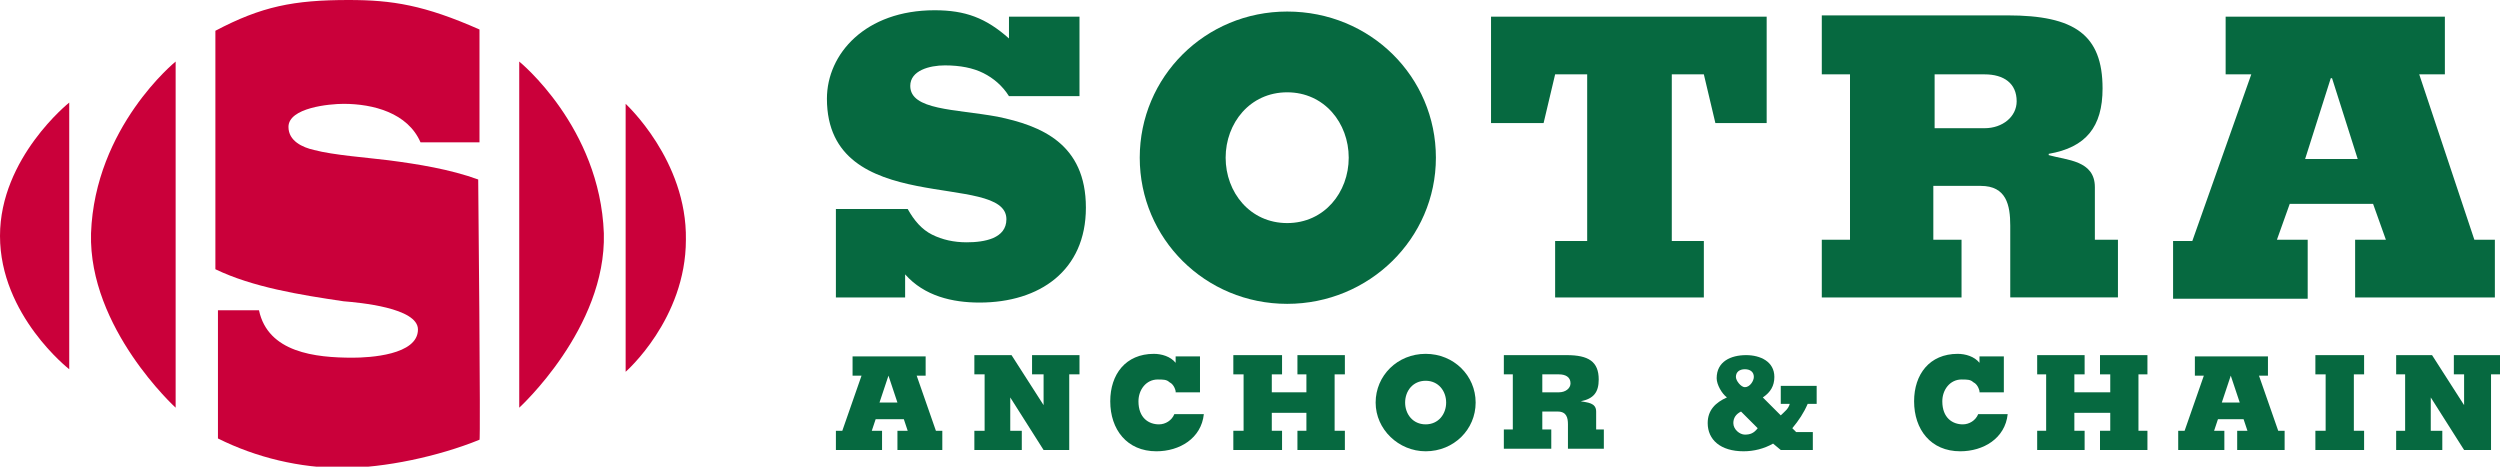 <?xml version="1.0" encoding="utf-8"?>
<!-- Generator: Adobe Illustrator 25.2.3, SVG Export Plug-In . SVG Version: 6.00 Build 0)  -->
<svg version="1.1" id="Layer_1" xmlns="http://www.w3.org/2000/svg" xmlns:xlink="http://www.w3.org/1999/xlink" x="0px" y="0px"
	 viewBox="0 0 195 36.4" style="enable-background:new 0 0 195 36.4;" xml:space="preserve">
<style type="text/css">
	.st0{fill:#CA003A;}
	.st1{fill:#066940;}
</style>
<path class="st0" d="M5.4,8v20.8c0,0-5.4-4.2-5.4-10.4C0,12.3,5.4,8,5.4,8"/>
<path class="st0" d="M13.7,4.8v27c0,0-6.8-6.2-6.6-13.6C7.4,9.9,13.7,4.8,13.7,4.8"/>
<path class="st0" d="M40.5,4.8v27c0,0,6.8-6.2,6.6-13.6C46.8,9.9,40.5,4.8,40.5,4.8"/>
<path class="st0" d="M48.8,8.1V29c0,0,4.7-4.1,4.7-10.3C53.6,12.5,48.8,8.1,48.8,8.1"/>
<path class="st0" d="M17,24.2l0,10c3,1.5,6.4,2.3,9.7,2.3c3.3,0,7.5-0.9,10.7-2.2c0.1,0.1-0.1-20.3-0.1-20.3c-2.2-0.8-4.7-1.2-7-1.5
	c-1.6-0.2-4.3-0.4-5.8-0.8c-0.9-0.2-2-0.7-2-1.8c0-1.5,3.2-1.8,4.3-1.8c2.3,0,5,0.7,6,3l4.6,0l0-8.8C33.1,0.4,30.6,0,27.2,0
	c-4.3,0-6.8,0.5-10.4,2.4l0,18.6c2.9,1.4,6.6,2,10,2.5c1.2,0.1,5.8,0.5,5.8,2.2c0,2-3.8,2.2-5.1,2.2c-2.9,0-6.6-0.4-7.3-3.7L17,24.2
	z"/>
<path class="st1" d="M84.2,7.5V1.3h-5.5V3c-1.8-1.6-3.4-2.2-5.8-2.2c-5.4,0-8.4,3.4-8.4,6.9c0,4.7,3.5,6.1,7,6.8
	c3.5,0.7,7,0.7,7,2.6c0,1.5-1.7,1.8-3.1,1.8c-1,0-1.9-0.2-2.7-0.6c-0.8-0.4-1.4-1.1-1.9-2h-5.6v6.9h5.4v-1.8
	c1.5,1.7,3.7,2.2,5.8,2.2c4.7,0,8.3-2.5,8.3-7.4c0-5-3.5-6.4-6.9-7.1C74.5,8.5,71,8.6,71,6.7c0-1.2,1.5-1.6,2.7-1.6
	c1.2,0,2.2,0.2,3,0.6c0.8,0.4,1.5,1,2,1.8H84.2z"/>
<path class="st1" d="M100.4,7.2c2.9,0,4.8,2.4,4.8,5.1c0,2.7-1.9,5.1-4.8,5.1c-2.9,0-4.8-2.4-4.8-5.1C95.6,9.6,97.5,7.2,100.4,7.2
	 M100.4,23.7c6.4,0,11.6-5.1,11.6-11.4s-5.1-11.4-11.6-11.4C94,0.9,88.9,6,88.9,12.3S94,23.7,100.4,23.7"/>
<polygon class="st1" points="120.4,9.6 121.3,5.8 123.8,5.8 123.8,18.8 121.3,18.8 121.3,23.2 132.9,23.2 132.9,18.8 130.4,18.8 
	130.4,5.8 132.9,5.8 133.8,9.6 137.8,9.6 137.8,1.3 116.3,1.3 116.3,9.6 "/>
<path class="st1" d="M142.1,5.8h2.2v12.9h-2.2v4.5h10.9v-4.5h-2.2v-4.2h3.7c2,0,2.3,1.5,2.3,3.1v5.6h8.4v-4.5h-1.8v-4.1
	c0-2.1-2.2-2.1-3.6-2.5v-0.1c2.9-0.5,4.2-2.1,4.2-5.1c0-4.2-2.2-5.7-7.4-5.7h-14.5V5.8z M150.9,5.8h3.9c1.5,0,2.5,0.7,2.5,2.1
	c0,1.2-1.1,2.1-2.5,2.1h-3.9V5.8z"/>
<path class="st1" d="M180,23.2v-4.5h-2.4l1-2.8h6.5l1,2.8h-2.4v4.5h10.9v-4.5H193l-4.3-12.9h2V1.3h-17.1v4.5h2L171,18.8h-1.5v4.5
	H180z M179.8,12.4l2-6.3h0.1l2,6.3H179.8z"/>
<path class="st1" d="M65.2,35.1v-1.5h0.5l1.5-4.3h-0.7v-1.5h5.7v1.5h-0.7l1.5,4.3h0.5v1.5H70v-1.5h0.8l-0.3-0.9h-2.2l-0.3,0.9h0.8
	v1.5H65.2z M70,31.4l-0.7-2.1h0l-0.7,2.1H70z"/>
<polygon class="st1" points="76,27.7 78.9,27.7 81.4,31.6 81.4,29.2 80.5,29.2 80.5,27.7 84.2,27.7 84.2,29.2 83.4,29.2 83.4,35.1 
	81.4,35.1 78.8,31 78.8,33.6 79.7,33.6 79.7,35.1 76,35.1 76,33.6 76.8,33.6 76.8,29.2 76,29.2 "/>
<path class="st1" d="M91.7,30.5c-0.1-0.4-0.3-0.6-0.5-0.7c-0.2-0.2-0.5-0.2-0.9-0.2c-0.9,0-1.5,0.8-1.5,1.7c0,1.3,0.8,1.8,1.6,1.8
	c0.5,0,1-0.3,1.2-0.8h2.3c-0.2,1.9-1.9,2.9-3.7,2.9c-2.3,0-3.6-1.7-3.6-3.9c0-2.1,1.2-3.7,3.4-3.7c0.6,0,1.3,0.2,1.7,0.7h0v-0.5h1.9
	v2.8H91.7z"/>
<polygon class="st1" points="96.2,35.1 96.2,33.6 97,33.6 97,29.2 96.2,29.2 96.2,27.7 100,27.7 100,29.2 99.2,29.2 99.2,30.6 
	101.9,30.6 101.9,29.2 101.2,29.2 101.2,27.7 104.9,27.7 104.9,29.2 104.1,29.2 104.1,33.6 104.9,33.6 104.9,35.1 101.2,35.1 
	101.2,33.6 101.9,33.6 101.9,32.2 99.2,32.2 99.2,33.6 100,33.6 100,35.1 "/>
<path class="st1" d="M107.3,31.4c0-2.1,1.7-3.8,3.9-3.8c2.2,0,3.9,1.7,3.9,3.8s-1.7,3.8-3.9,3.8C109.1,35.2,107.3,33.5,107.3,31.4
	 M109.6,31.4c0,0.9,0.6,1.7,1.6,1.7c1,0,1.6-0.8,1.6-1.7c0-0.9-0.6-1.7-1.6-1.7C110.2,29.7,109.6,30.5,109.6,31.4"/>
<path class="st1" d="M117.4,27.7h4.8c1.7,0,2.5,0.5,2.5,1.9c0,1-0.4,1.5-1.4,1.7v0c0.5,0.1,1.2,0.1,1.2,0.8v1.4h0.6v1.5h-2.8v-1.9
	c0-0.5-0.1-1-0.8-1h-1.2v1.4h0.7v1.5h-3.7v-1.5h0.7v-4.3h-0.7V27.7z M120.3,30.6h1.3c0.5,0,0.9-0.3,0.9-0.7c0-0.5-0.4-0.7-0.9-0.7
	h-1.3V30.6z"/>
<path class="st1" d="M138.3,34.6c-0.7,0.4-1.5,0.6-2.3,0.6c-1.8,0-2.8-0.9-2.8-2.2c0-1,0.6-1.6,1.5-2c-0.4-0.3-0.8-1-0.8-1.5
	c0-1.3,1.1-1.8,2.3-1.8c1.1,0,2.2,0.5,2.2,1.7c0,0.7-0.3,1.2-0.9,1.6l1.4,1.4c0.3-0.3,0.6-0.5,0.7-0.9h-0.7v-1.4h2.8v1.4H141
	c-0.3,0.7-0.7,1.3-1.2,1.9l0.3,0.3h1.3v1.4h-2.5L138.3,34.6z M135.8,32.1c-0.4,0.2-0.6,0.5-0.6,0.9c0,0.5,0.5,0.9,0.9,0.9
	c0.4,0,0.7-0.1,1-0.5L135.8,32.1z M136.1,30.2c0.4,0,0.7-0.5,0.7-0.8c0-0.4-0.3-0.6-0.7-0.6c-0.4,0-0.7,0.2-0.7,0.6
	C135.4,29.7,135.8,30.2,136.1,30.2"/>
<path class="st1" d="M154.4,30.5c-0.1-0.4-0.3-0.6-0.5-0.7c-0.2-0.2-0.5-0.2-0.9-0.2c-0.9,0-1.5,0.8-1.5,1.7c0,1.3,0.8,1.8,1.6,1.8
	c0.5,0,1-0.3,1.2-0.8h2.3c-0.2,1.9-1.9,2.9-3.7,2.9c-2.3,0-3.6-1.7-3.6-3.9c0-2.1,1.2-3.7,3.4-3.7c0.6,0,1.3,0.2,1.7,0.7h0v-0.5h1.9
	v2.8H154.4z"/>
<polygon class="st1" points="158.9,35.1 158.9,33.6 159.6,33.6 159.6,29.2 158.9,29.2 158.9,27.7 162.6,27.7 162.6,29.2 161.8,29.2 
	161.8,30.6 164.6,30.6 164.6,29.2 163.8,29.2 163.8,27.7 167.5,27.7 167.5,29.2 166.8,29.2 166.8,33.6 167.5,33.6 167.5,35.1 
	163.8,35.1 163.8,33.6 164.6,33.6 164.6,32.2 161.8,32.2 161.8,33.6 162.6,33.6 162.6,35.1 "/>
<path class="st1" d="M169.9,35.1v-1.5h0.5l1.5-4.3h-0.7v-1.5h5.7v1.5h-0.7l1.5,4.3h0.5v1.5h-3.7v-1.5h0.8l-0.3-0.9H173l-0.3,0.9h0.8
	v1.5H169.9z M174.7,31.4l-0.7-2.1h0l-0.7,2.1H174.7z"/>
<polygon class="st1" points="184.4,35.1 180.6,35.1 180.6,33.6 181.4,33.6 181.4,29.2 180.6,29.2 180.6,27.7 184.4,27.7 184.4,29.2 
	183.6,29.2 183.6,33.6 184.4,33.6 "/>
<polygon class="st1" points="186.9,27.7 189.7,27.7 192.2,31.6 192.2,29.2 191.4,29.2 191.4,27.7 195,27.7 195,29.2 194.3,29.2 
	194.3,35.1 192.2,35.1 189.6,31 189.6,33.6 190.5,33.6 190.5,35.1 186.9,35.1 186.9,33.6 187.6,33.6 187.6,29.2 186.9,29.2 "/>
</svg>
